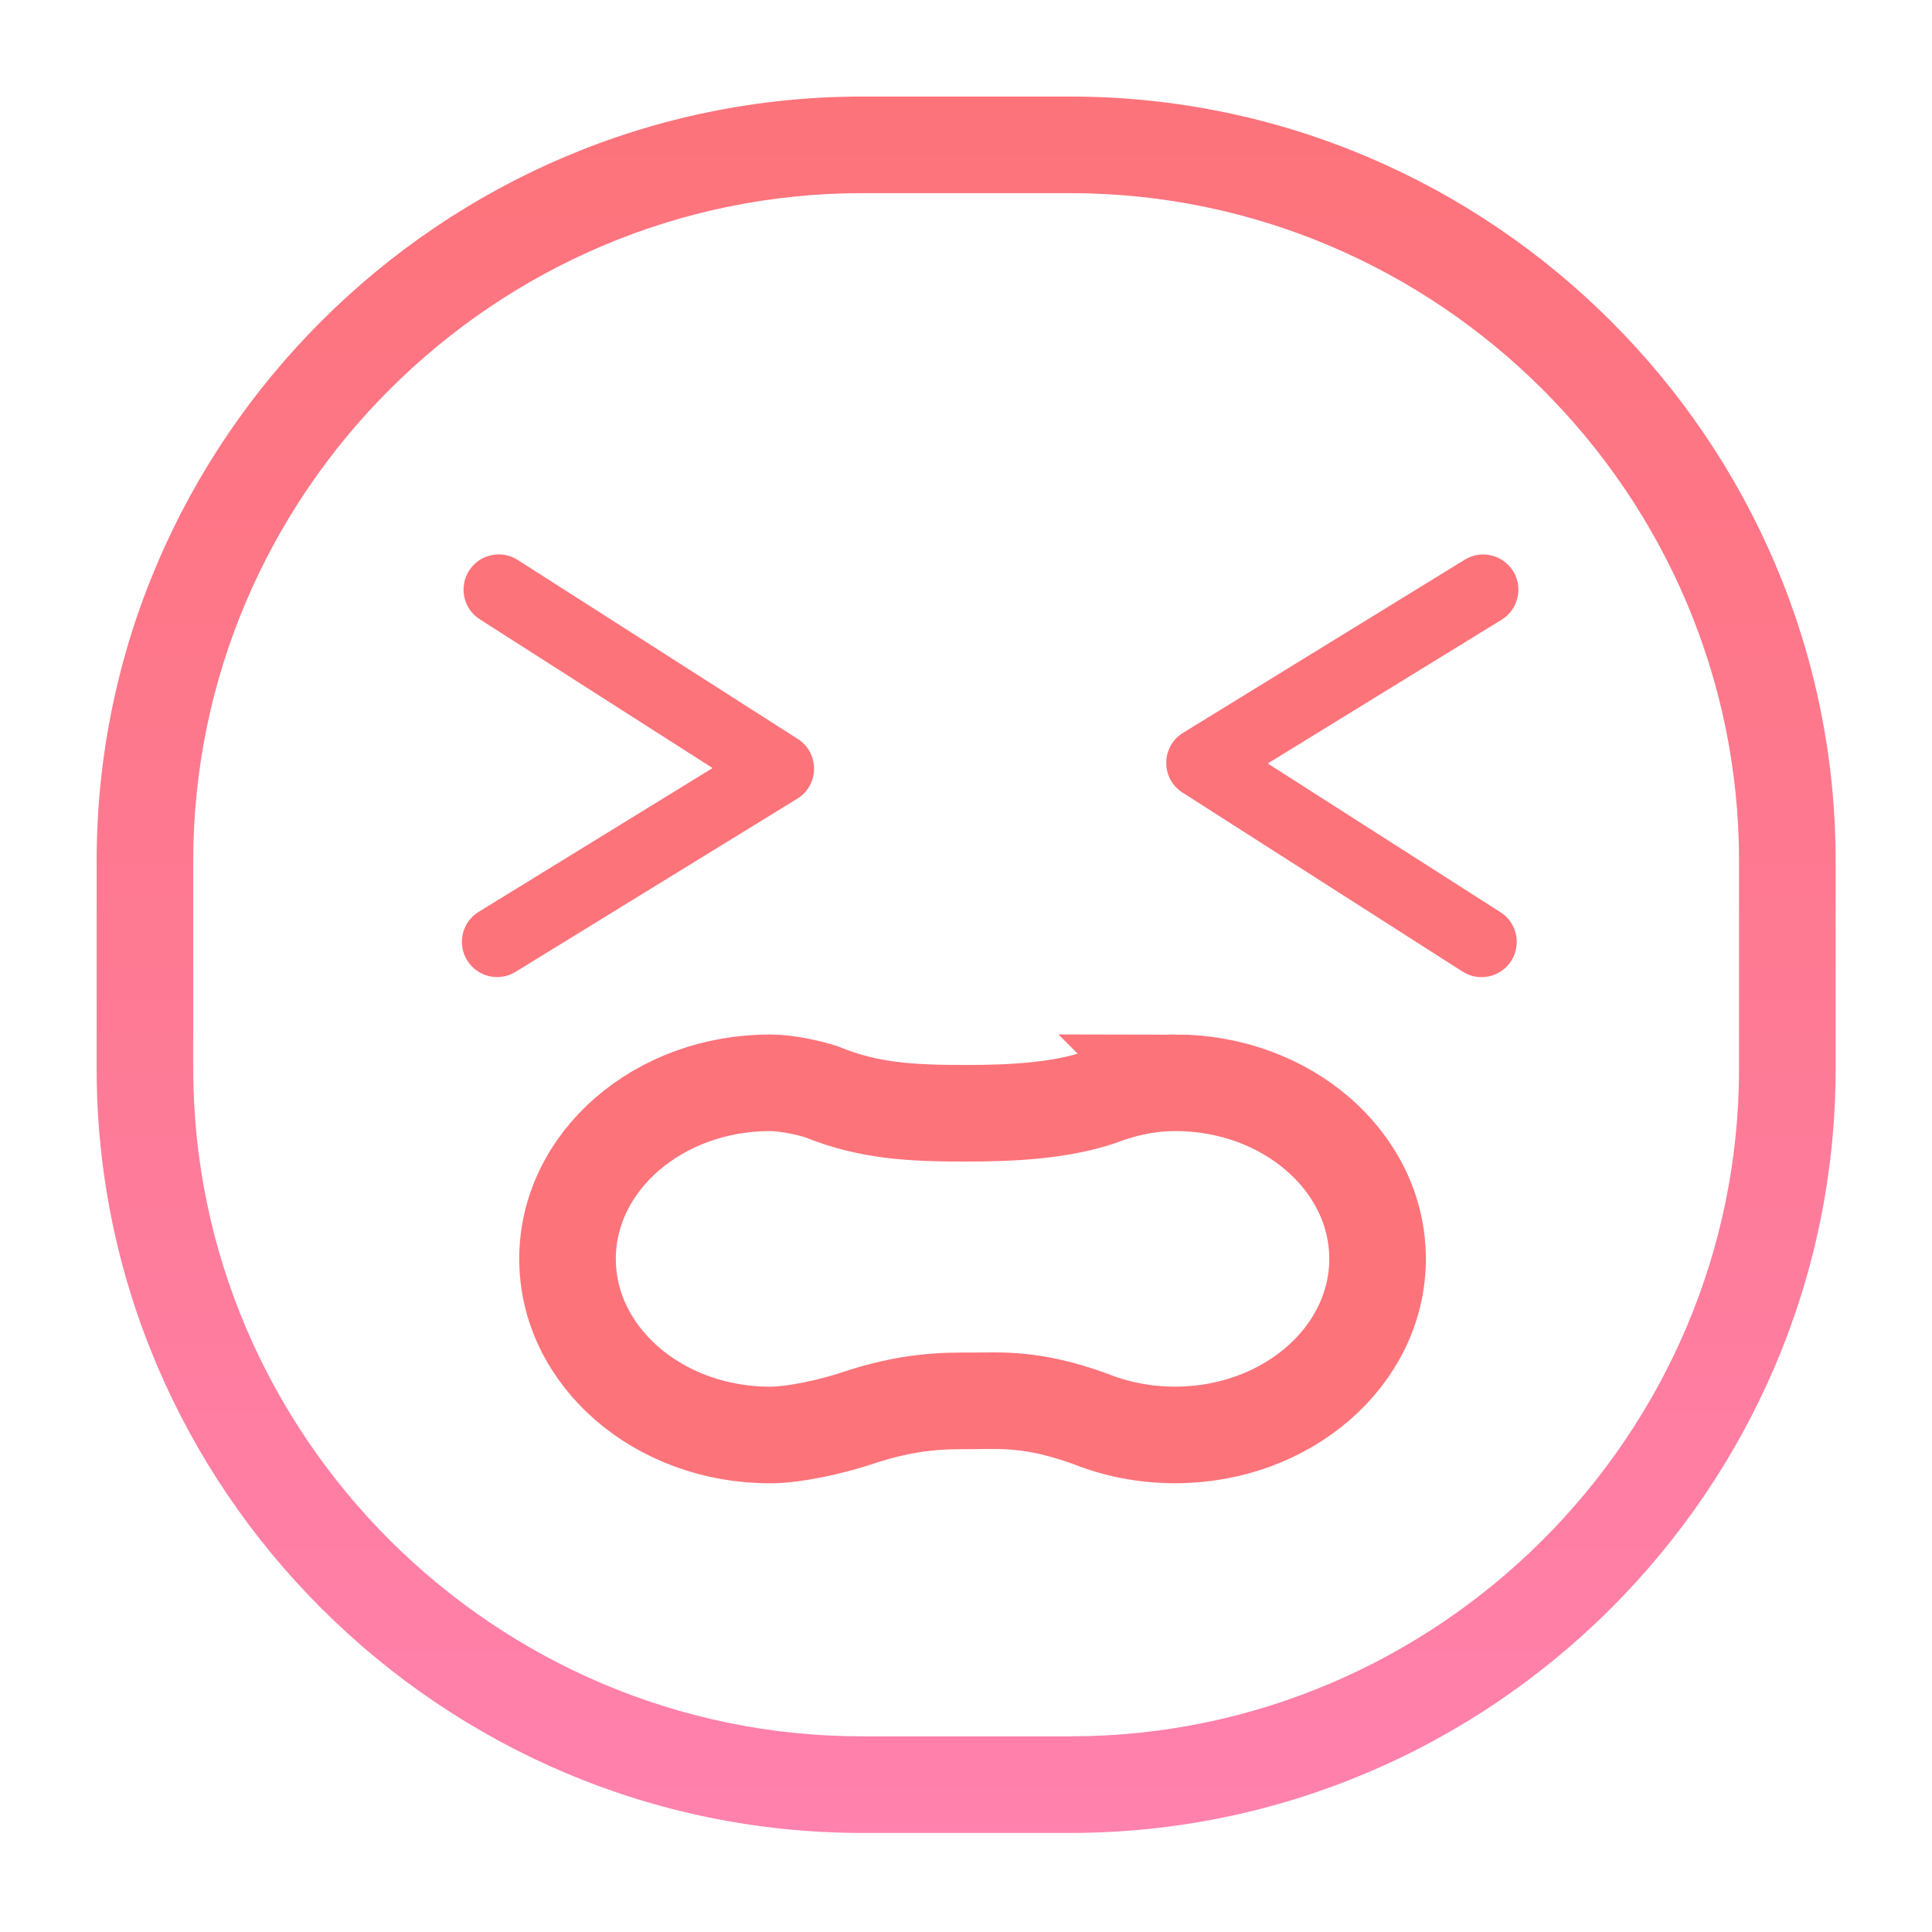 <svg height="40" viewBox="0 0 40 40" width="40" xmlns="http://www.w3.org/2000/svg" xmlns:xlink="http://www.w3.org/1999/xlink"><linearGradient id="a" x1="50%" x2="50%" y1="0%" y2="100%"><stop offset="0" stop-color="#fd737a"/><stop offset=".433" stop-color="#fe7990"/><stop offset="1" stop-color="#ff81ad"/></linearGradient><g fill="none" fill-rule="evenodd" transform="translate(2 2)"><path d="m20.157 33.949h-4.308c-7.615 0-13.848-6.223-13.848-13.824v-4.301c0-7.601 6.234-13.825 13.848-13.825h4.308c7.615 0 13.848 6.224 13.848 13.825v4.301c0 7.6-6.234 13.824-13.848 13.824zm0 2c8.719 0 15.848-7.118 15.848-15.824v-4.301c0-8.706-7.13-15.825-15.848-15.825h-4.308c-8.718 0-15.848 7.119-15.848 15.825v4.301c0 8.706 7.13 15.824 15.848 15.824z" fill="url(#a)"/><g transform="translate(7 9)"><path d="m22.09 1.83c.343-.211.45-.66.239-1.003-.211-.343-.66-.45-1.003-.239l-5.833 3.585c-.458.282-.464.946-.011 1.236l5.799 3.707c.339.217.79.118 1.007-.222.217-.339.118-.79-.222-1.007l-4.819-3.08z" fill="#fd737a"/><path d="m.91 7.879c-.343.211-.45.66-.239 1.003.211.343.66.45 1.003.239l5.833-3.585c.458-.282.464-.946.011-1.236l-5.799-3.707c-.339-.217-.79-.118-1.007.222-.217.339-.118.79.222 1.007l4.819 3.08z" fill="#fd737a"/><path d="m15.328 11.417c2.316 0 4.193 1.632 4.193 3.646s-1.877 3.646-4.193 3.646c-.625 0-1.218-.119-1.751-.332-1.203-.437-1.857-.374-2.449-.374-.555 0-1.293-.014-2.445.38-.456.148-1.225.327-1.74.327-2.316 0-4.193-1.632-4.193-3.646s1.877-3.646 4.193-3.646c.344 0 .812.103 1.071.189.971.395 1.837.442 2.98.442.943 0 1.927-.048 2.759-.323.485-.188 1.014-.308 1.576-.308z" stroke="#fd737a" stroke-width="2"/></g></g></svg>